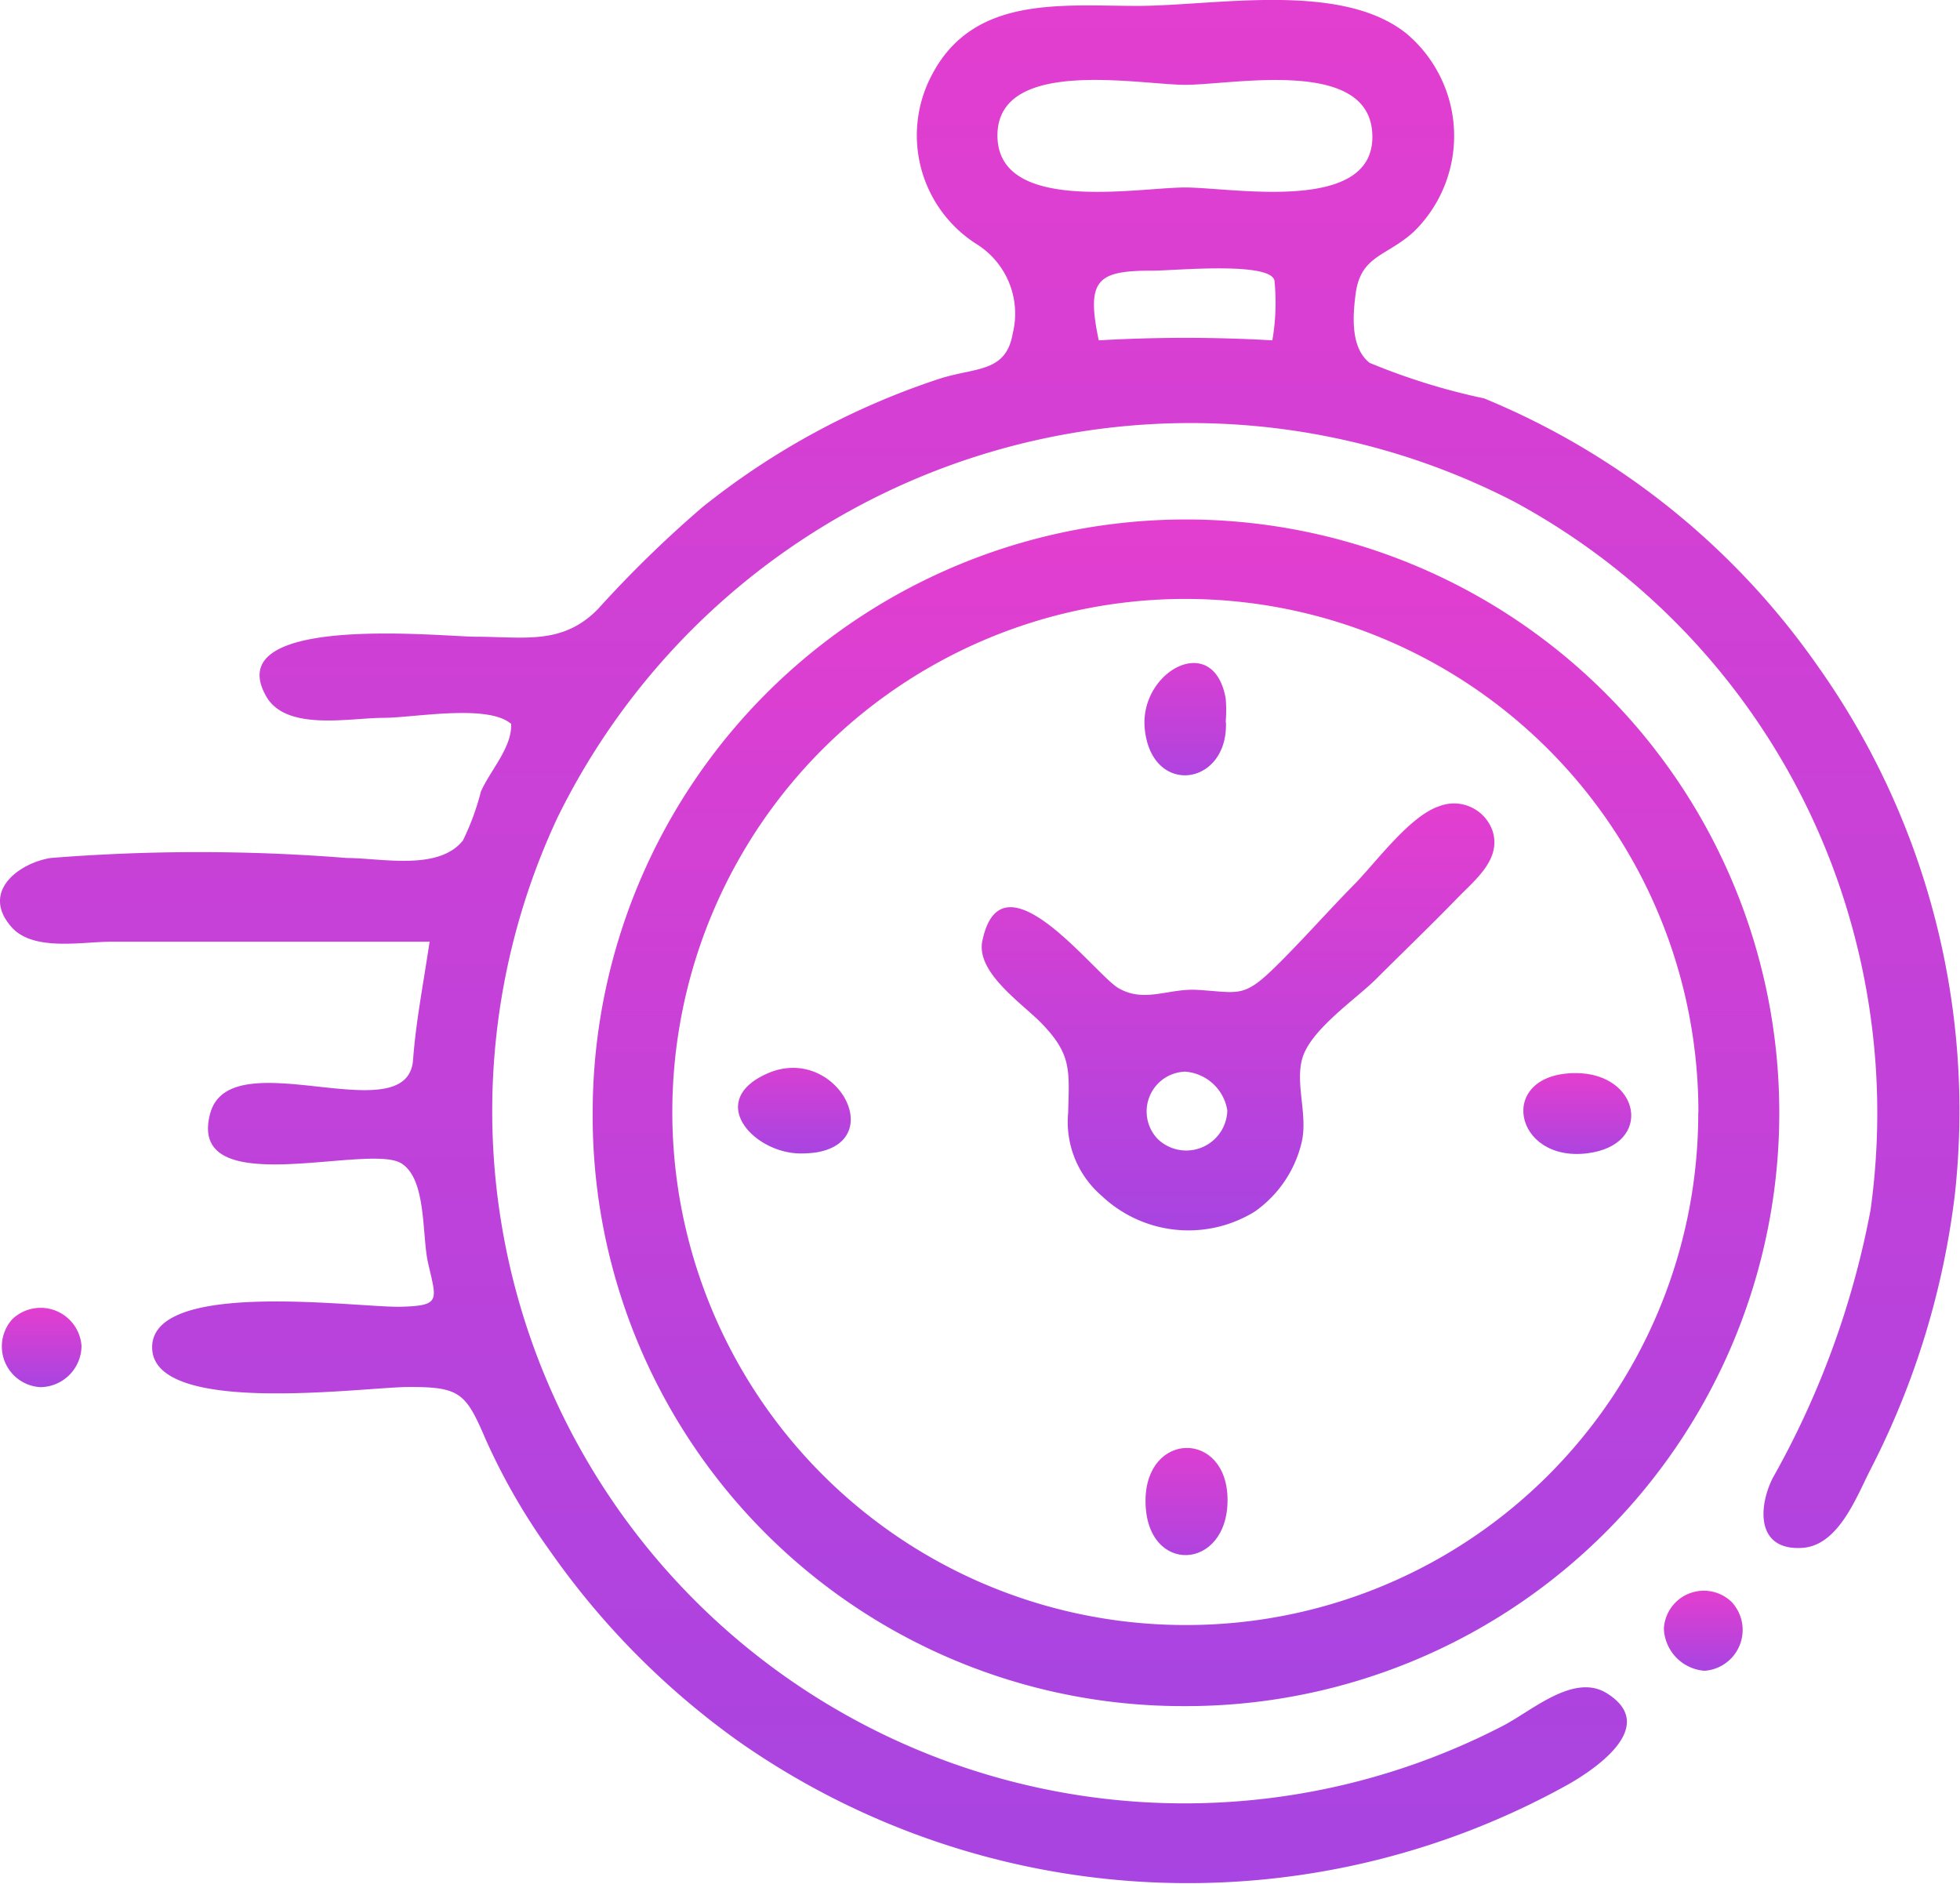 <svg id="Group_83" data-name="Group 83" xmlns="http://www.w3.org/2000/svg" xmlns:xlink="http://www.w3.org/1999/xlink" width="40.878" height="39.285" viewBox="0 0 40.878 39.285">
  <defs>
    <linearGradient id="linear-gradient" x1="0.5" x2="0.5" y2="1" gradientUnits="objectBoundingBox">
      <stop offset="0" stop-color="#e33ecf"/>
      <stop offset="1" stop-color="#a844e1"/>
    </linearGradient>
    <clipPath id="clip-path">
      <rect id="Rectangle_143" data-name="Rectangle 143" width="40.878" height="39.285" fill="url(#linear-gradient)"/>
    </clipPath>
  </defs>
  <g id="Group_82" data-name="Group 82" clip-path="url(#clip-path)">
    <path id="Path_506" data-name="Path 506" d="M8.961,19.64H2.311c-.6,0-1.61.207-2.066-.3C-.414,18.6.392,18,1.056,17.894a38.919,38.919,0,0,1,6.179,0c.706,0,1.91.277,2.42-.366a5.219,5.219,0,0,0,.374-1.017c.188-.434.652-.92.632-1.413-.485-.424-2.035-.127-2.666-.127-.7,0-2.024.287-2.443-.448-.991-1.739,3.651-1.247,4.359-1.244,1.02,0,1.817.181,2.559-.576a24.094,24.094,0,0,1,2.184-2.129A15.791,15.791,0,0,1,19.591,7.9c.757-.244,1.391-.121,1.531-.948A1.709,1.709,0,0,0,20.382,5.1a2.687,2.687,0,0,1-.952-3.527C20.293-.094,22.114.122,23.715.123c1.624,0,4.247-.522,5.617.576a2.791,2.791,0,0,1,.147,4.141c-.568.513-1.1.485-1.206,1.29-.064.49-.1,1.13.293,1.438a13.564,13.564,0,0,0,2.388.741A15.84,15.84,0,0,1,37.9,13.876a16.024,16.024,0,0,1,2.874,11.007,16.928,16.928,0,0,1-1.752,5.743c-.295.568-.668,1.609-1.436,1.656-.955.059-.919-.842-.617-1.451a18.24,18.24,0,0,0,2.042-5.588,14.608,14.608,0,0,0-.377-5.889,14.412,14.412,0,0,0-7.048-8.888A14.708,14.708,0,0,0,11.623,17.06,14.439,14.439,0,0,0,31.314,36.009c.618-.309,1.5-1.131,2.2-.694,1.07.671-.186,1.546-.807,1.9a16.318,16.318,0,0,1-17.32-.91,16.443,16.443,0,0,1-3.916-3.959,13.179,13.179,0,0,1-1.341-2.326c-.417-.971-.532-1.1-1.632-1.093-.953.008-5.227.6-5.323-.779-.1-1.5,4.3-.87,5.19-.895.837-.024.74-.132.563-.913-.133-.587-.026-1.762-.566-2.082-.708-.42-4.471.827-3.98-1.03.413-1.563,4.12.423,4.233-1.125.059-.8.217-1.6.345-2.466M24.723,1.769v0c-.96,0-3.9-.583-3.92,1.041-.018,1.662,2.919,1.1,3.915,1.1s4.033.573,3.9-1.16c-.115-1.546-2.907-.981-3.9-.981M26.536,7.1a4.62,4.62,0,0,0,.047-1.221c0-.438-2.091-.235-2.508-.235-1.161,0-1.438.147-1.159,1.454a31.669,31.669,0,0,1,3.62,0" transform="translate(0 0)" fill="url(#linear-gradient)"/>
    <path id="Path_507" data-name="Path 507" d="M77.532,80.11A12.374,12.374,0,1,1,89.86,92.491,12.307,12.307,0,0,1,77.532,80.11m23.061,0A10.7,10.7,0,1,0,89.9,90.8a10.674,10.674,0,0,0,10.69-10.691" transform="translate(-65.171 -56.909)" fill="url(#linear-gradient)"/>
    <path id="Path_508" data-name="Path 508" d="M217.667,208.871a.834.834,0,0,1,1.413-.559.854.854,0,0,1-.565,1.435.918.918,0,0,1-.848-.875" transform="translate(-182.965 -174.902)" fill="url(#linear-gradient)"/>
    <path id="Path_509" data-name="Path 509" d="M1.039,172.734a.85.85,0,0,1-.592-1.418.855.855,0,0,1,1.443.557.867.867,0,0,1-.851.861" transform="translate(-0.19 -143.804)" fill="url(#linear-gradient)"/>
    <path id="Path_510" data-name="Path 510" d="M130.227,111.574c.027-.882.06-1.2-.564-1.842-.4-.409-1.364-1.054-1.226-1.71.4-1.928,2.34.692,2.834.982.55.322,1.051,0,1.659.04.856.052.948.175,1.61-.473.572-.561,1.1-1.165,1.665-1.738.446-.456,1.145-1.416,1.759-1.619a.85.85,0,0,1,1.122.54c.163.581-.374.995-.739,1.372-.556.574-1.136,1.129-1.7,1.693-.423.421-1.351,1.043-1.533,1.641-.164.537.123,1.2-.022,1.782a2.448,2.448,0,0,1-.978,1.428,2.633,2.633,0,0,1-3.191-.334,2.032,2.032,0,0,1-.693-1.763m3.316-.016a.963.963,0,0,0-.878-.808.83.83,0,0,0-.569,1.409.857.857,0,0,0,1.447-.6" transform="translate(-107.949 -88.399)" fill="url(#linear-gradient)"/>
    <path id="Path_511" data-name="Path 511" d="M97.855,141.477c-.973,0-1.978-1.087-.713-1.66,1.414-.641,2.549,1.378,1.047,1.637a2.276,2.276,0,0,1-.334.023" transform="translate(-81.156 -117.421)" fill="url(#linear-gradient)"/>
    <path id="Path_512" data-name="Path 512" d="M151.4,87.968c.053,1.34-1.552,1.567-1.693.142-.118-1.2,1.435-2.048,1.688-.634a2.839,2.839,0,0,1,0,.492" transform="translate(-125.832 -72.911)" fill="url(#linear-gradient)"/>
    <path id="Path_513" data-name="Path 513" d="M200.381,140.379c1.345,0,1.637,1.5.239,1.673-1.546.191-1.9-1.672-.239-1.673" transform="translate(-167.517 -117.999)" fill="url(#linear-gradient)"/>
    <path id="Path_514" data-name="Path 514" d="M149.854,190.518c0-1.457,1.7-1.48,1.711-.031.009,1.5-1.71,1.584-1.711.031" transform="translate(-125.963 -159.215)" fill="url(#linear-gradient)"/>
  </g>
</svg>
